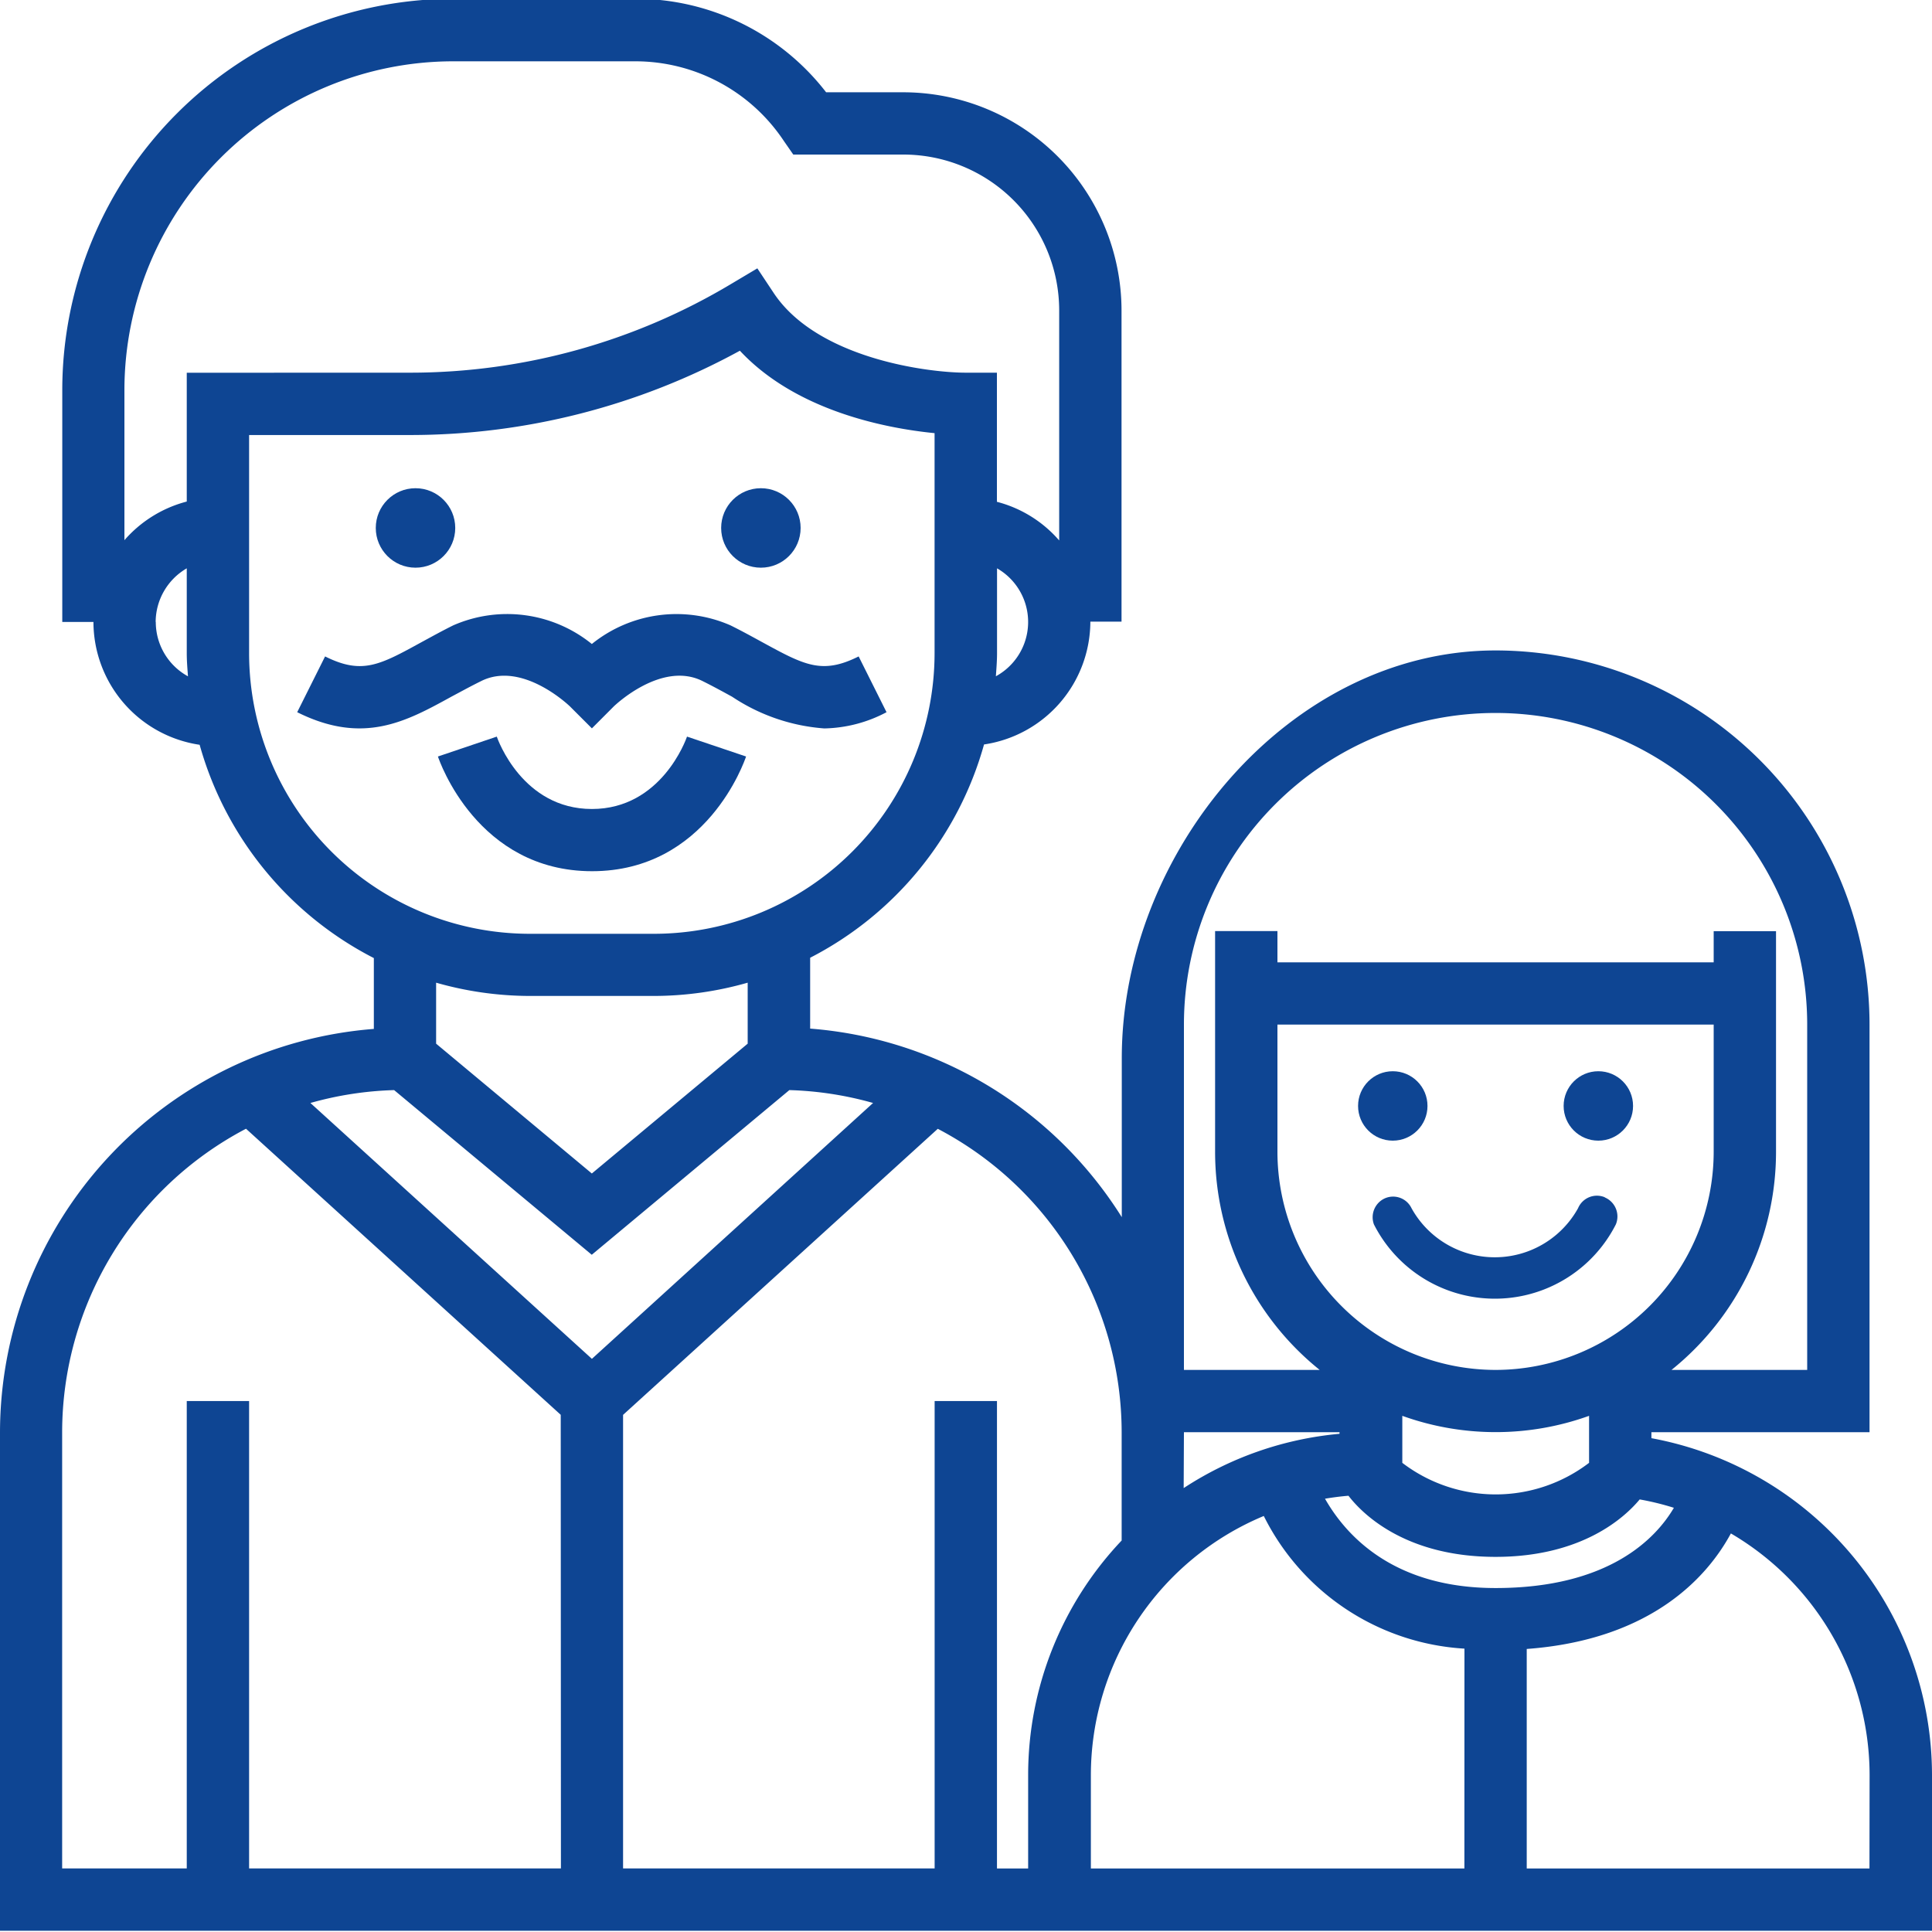 <svg xmlns="http://www.w3.org/2000/svg" viewBox="0 0 300 300"><path d="M256.43,223.32v-.93H290.3V159.1A58.13,58.13,0,0,0,232.24,101c-32,0-58.05,31.28-58.05,63.3V189a62.86,62.86,0,0,0-48.39-29.28v-11a53.36,53.36,0,0,0,27-33.12,19.34,19.34,0,0,0,16.51-19.07h4.84V48.2a33.92,33.92,0,0,0-33.87-33.87h-12A37.36,37.36,0,0,0,98.68-.19H70.38A60.79,60.79,0,0,0,9.67,60.52V96.58h4.84A19.32,19.32,0,0,0,31,115.65a53.38,53.38,0,0,0,27.05,33.12v11A62.94,62.94,0,0,0,0,222.39v77.42H300v-24.2A53.26,53.26,0,0,0,256.43,223.32Zm-24.2-10.6a33.91,33.91,0,0,1-33.87-33.86V159.1H266.1v19.74A33.91,33.91,0,0,1,232.23,212.72Zm14.52,7.13v7.3a23.9,23.9,0,0,1-29,0v-7.3A42.82,42.82,0,0,0,246.75,219.85ZM183.84,159.1a48.39,48.39,0,0,1,96.78,0v53.62H259.55a43.44,43.44,0,0,0,16.23-33.86V144.59H266.1v4.84H198.36v-4.85h-9.68v34.26a43.45,43.45,0,0,0,16.24,33.88H183.84Zm0,63.29H208v.25a52.83,52.83,0,0,0-24.2,8.43ZM154.64,105c.08-1.18.18-2.37.18-3.59V88.25a9.6,9.6,0,0,1-.18,16.76ZM24.17,96.58A9.68,9.68,0,0,1,29,88.25v13.18c0,1.21.1,2.4.19,3.59a9.62,9.62,0,0,1-5-8.44ZM29,57.88v20a19.27,19.27,0,0,0-9.68,6V60.52a51.09,51.09,0,0,1,51-51h28.3a27.69,27.69,0,0,1,23.09,12.36L123.18,24h17.1a24.21,24.21,0,0,1,24.19,24.19V83.92a19.17,19.17,0,0,0-9.67-6V57.87H150c-6,0-23.09-2.22-29.85-12.36l-2.55-3.84-4,2.38A97.08,97.08,0,0,1,63.68,57.87Zm9.68,43.54V67.55h25a106.69,106.69,0,0,0,51.21-13.09c8.78,9.42,22.86,12.07,30.23,12.8v34.17A43.6,43.6,0,0,1,101.59,145H82.23a43.61,43.61,0,0,1-43.55-43.56Zm77.42,51.17v9.47l-24.2,20.16L67.72,162.06v-9.47a53.17,53.17,0,0,0,14.52,2.06h19.35a53.15,53.15,0,0,0,14.51-2.06Zm-29,137.54H38.68V217.55H29v72.58H9.65V222.39A53.26,53.26,0,0,1,38.2,175.27l48.87,44.42ZM48.2,171.27a53.21,53.21,0,0,1,13-2l30.69,25.57,30.68-25.57a53.21,53.21,0,0,1,13,2L91.91,211ZM159.65,290.14h-4.84V217.55h-9.68v72.58H96.75V219.7l48.87-44.42a53.25,53.25,0,0,1,28.55,47.12v16.81a52.92,52.92,0,0,0-14.52,36.41Zm67.74,0h-58V275.62a43.62,43.62,0,0,1,26.85-40.22A37.27,37.27,0,0,0,227.4,256Zm-21.65-57.42c1.2-.2,2.42-.36,3.65-.46,1.91,2.49,8.51,9.49,22.84,9.49,13.34,0,20-6.05,22.38-8.92a42.38,42.38,0,0,1,5.31,1.3c-2.72,4.63-9.94,12.46-27.69,12.46-15.64,0-23.09-7.92-26.49-13.88Zm84.55,57.42H237.07V256.05c19.82-1.46,28.32-11.67,31.7-17.94a43.54,43.54,0,0,1,21.54,37.51Z" style="fill:#0e4593"/><circle cx="118.15" cy="81.98" r="6.17" style="fill:#0e4593"/><circle cx="64.52" cy="81.98" r="6.17" style="fill:#0e4593"/><circle cx="248.19" cy="171.73" r="5.39" style="fill:#0e4593"/><circle cx="216.27" cy="171.73" r="5.39" style="fill:#0e4593"/><path d="M249.19,185.91a3.18,3.18,0,0,0-4.15,1.7v0h0a14.78,14.78,0,0,1-25.86,0,3.17,3.17,0,0,0-4.23-1.49h0a3.22,3.22,0,0,0-1.61,4,21.06,21.06,0,0,0,37.57,0,3.21,3.21,0,0,0-1.71-4.18h0Z" style="fill:#0e4593"/><path d="M74.71,105.76c6.4-3.21,13.72,3.87,13.77,3.91l3.43,3.43,3.42-3.43c.08-.07,7.39-7.12,13.77-3.91,1.65.82,3.16,1.65,4.57,2.42A29.69,29.69,0,0,0,128,113.11a21.43,21.43,0,0,0,9.66-2.52l-4.33-8.66c-5.7,2.85-8.42,1.36-15-2.23-1.52-.83-3.13-1.72-4.91-2.6A20.92,20.92,0,0,0,91.9,100,20.88,20.88,0,0,0,70.39,97.1c-1.78.88-3.39,1.78-4.91,2.6-6.54,3.59-9.26,5.09-15,2.23l-4.33,8.66c10.24,5.11,16.89,1.47,23.94-2.41C71.55,107.41,73.06,106.57,74.71,105.76Z" style="fill:#0e4593"/><path d="M115.85,117.47l-9.17-3.09c-.16.46-4,11.24-14.77,11.24S77.3,114.85,77.14,114.38L68,117.47c.24.71,6.14,17.81,23.94,17.81S115.6,118.2,115.85,117.47Z" style="fill:#0e4593"/></svg>